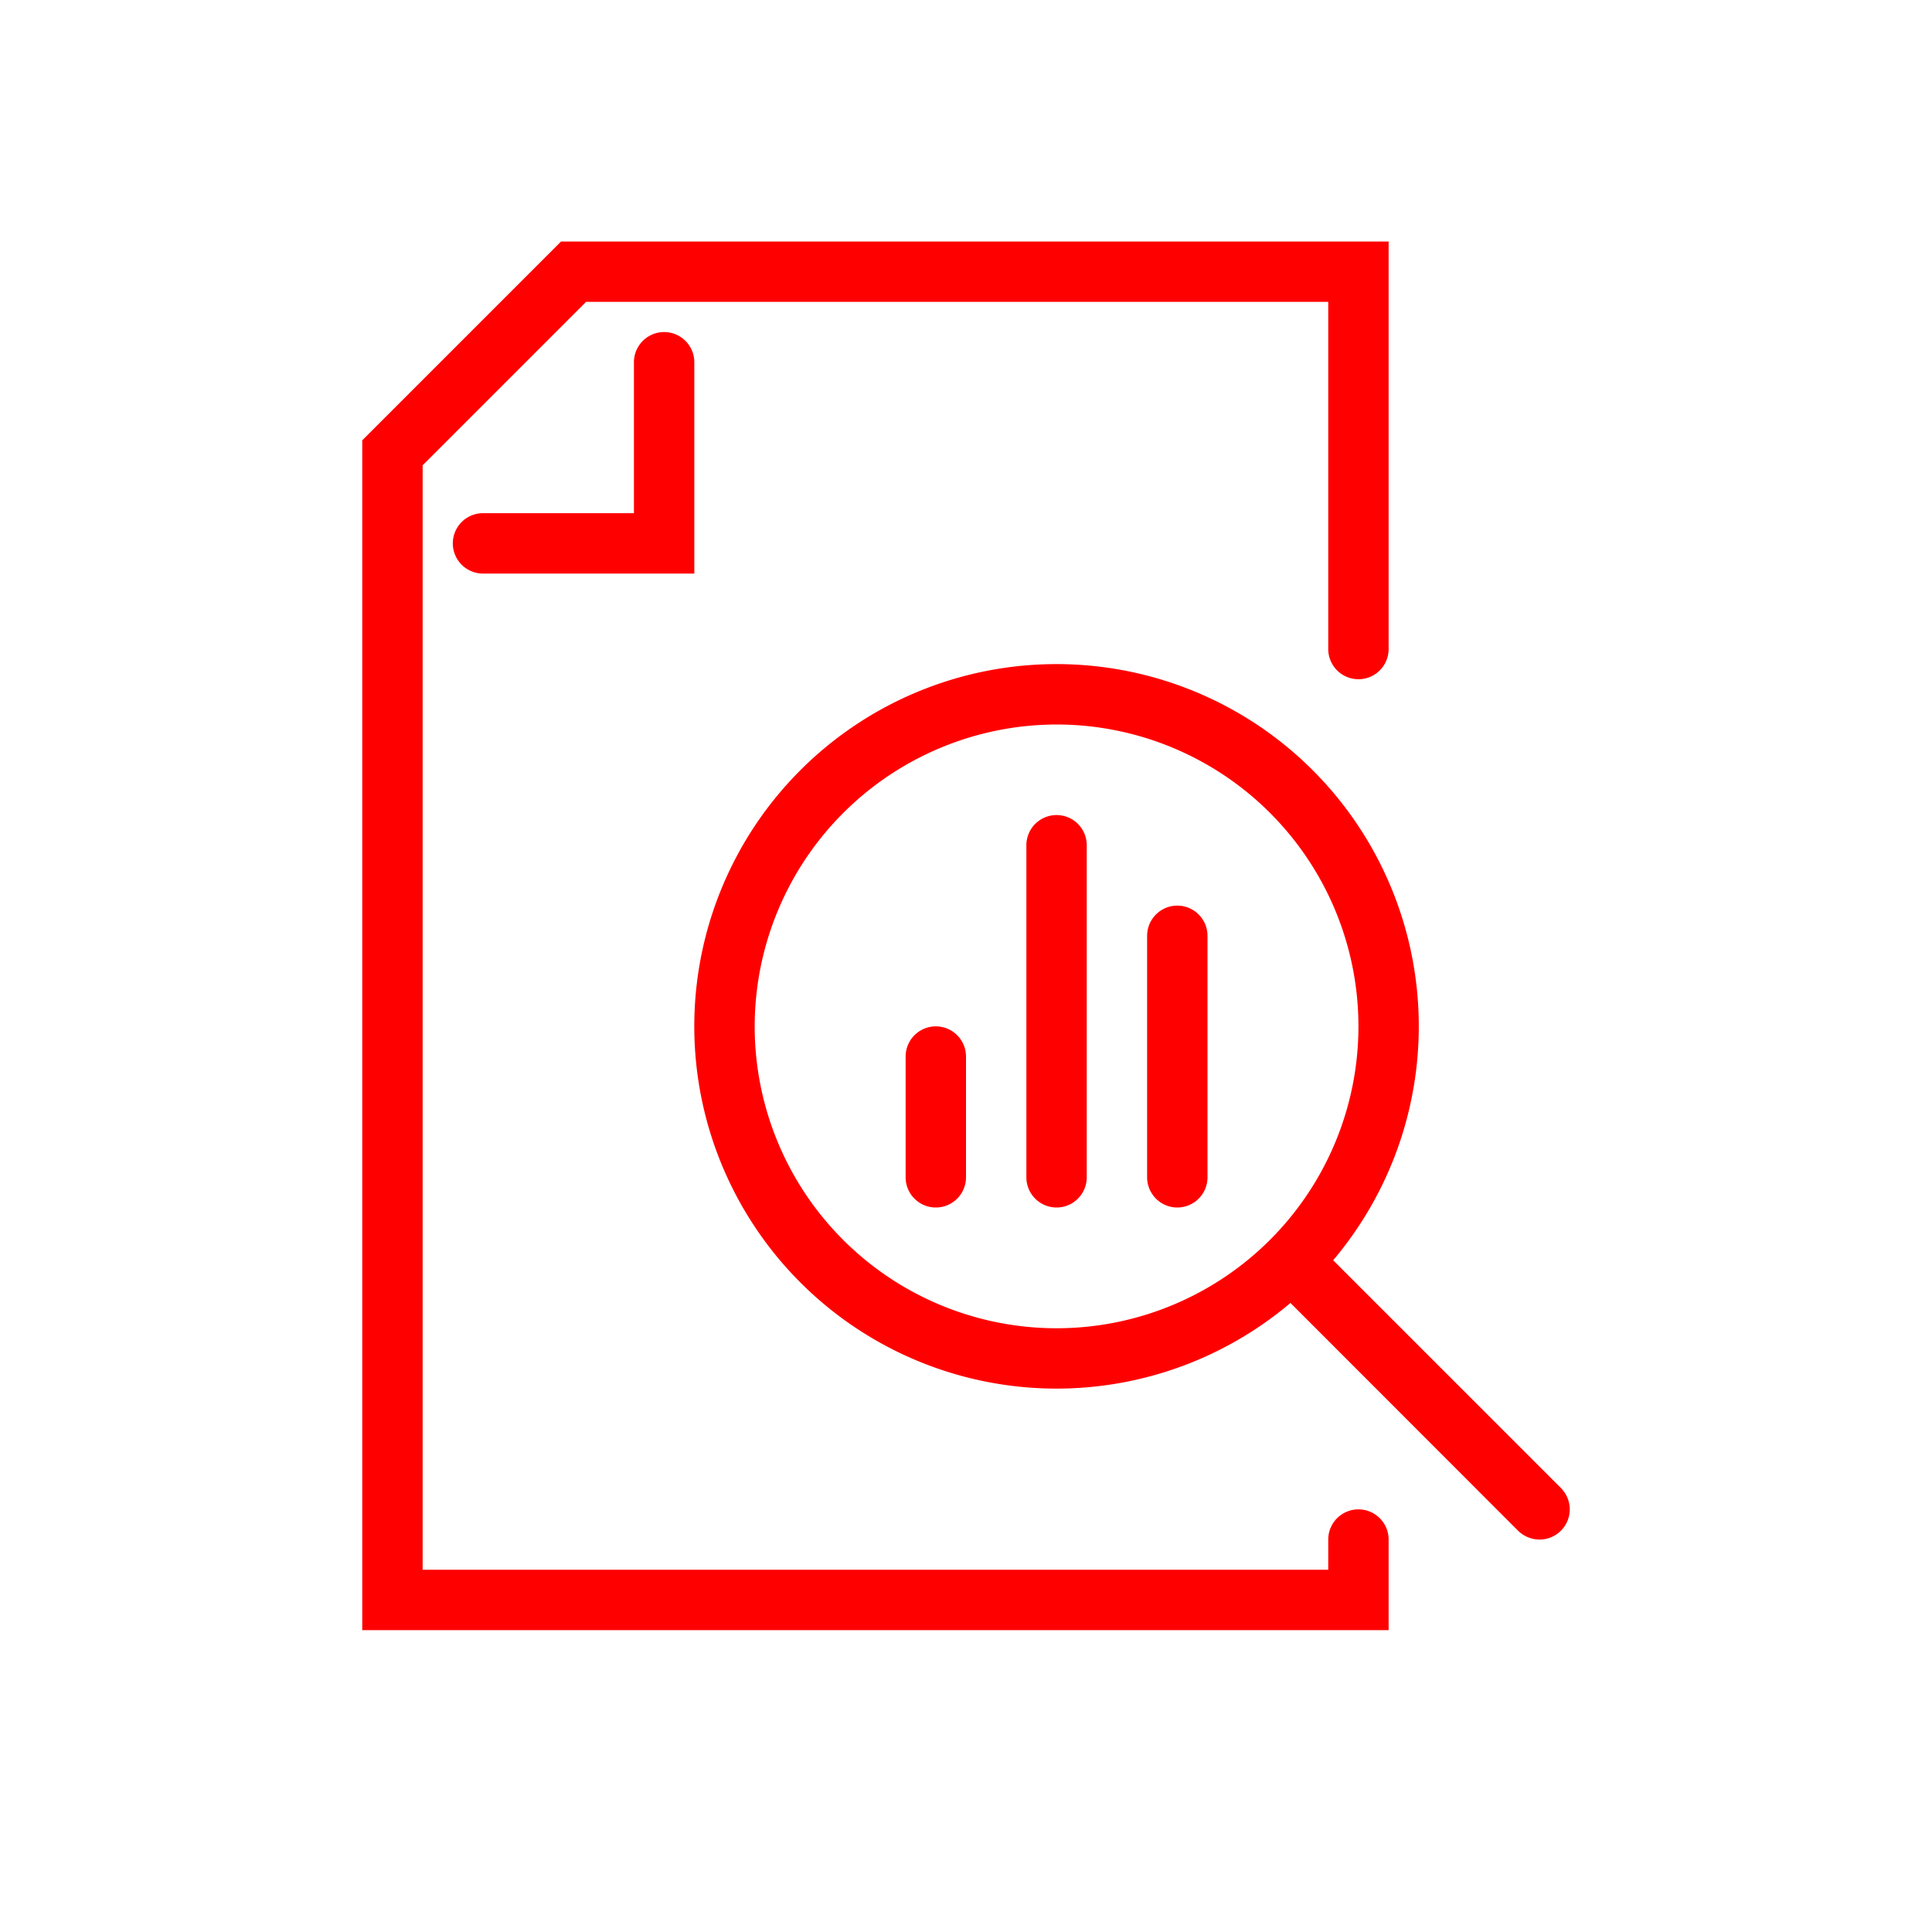 <svg xmlns="http://www.w3.org/2000/svg" width="64" height="64" viewBox="0 0 64 64">
  <g id="Group_3925" data-name="Group 3925" transform="translate(-1031 -1911)">
    <rect id="Rectangle_1239" data-name="Rectangle 1239" width="64" height="64" transform="translate(1031 1911)" fill="none"/>
    <g id="Group_3924" data-name="Group 3924" transform="translate(63 162)">
      <path id="Path_7116" data-name="Path 7116" d="M34,46H0V6.586L6.586,0H34V13.5a1,1,0,0,1-2,0V2H7.414L2,7.414V44H32V43a1,1,0,0,1,2,0Z" transform="translate(980 1757)" fill="red"/>
      <path id="Path_7117" data-name="Path 7117" d="M10,10H3A1,1,0,0,1,3,8H8V3a1,1,0,0,1,2,0Z" transform="translate(981 1758)" fill="red"/>
      <path id="Union_20" data-name="Union 20" d="M10533.29,23618.709l-7.542-7.547a12,12,0,1,1,1.414-1.414l7.545,7.545a1,1,0,0,1-.705,1.707A1.026,1.026,0,0,1,10533.29,23618.709ZM10508,23602a10,10,0,1,0,10-10A10.012,10.012,0,0,0,10508,23602Zm13,5v-8a1,1,0,1,1,2,0v8a1,1,0,0,1-2,0Zm-4,0v-11a1,1,0,1,1,2,0v11a1,1,0,0,1-2,0Zm-4,0v-4a1,1,0,1,1,2,0v4a1,1,0,0,1-2,0Z" transform="translate(-9515 -21819)" fill="red"/>
    </g>
  </g>
</svg>

